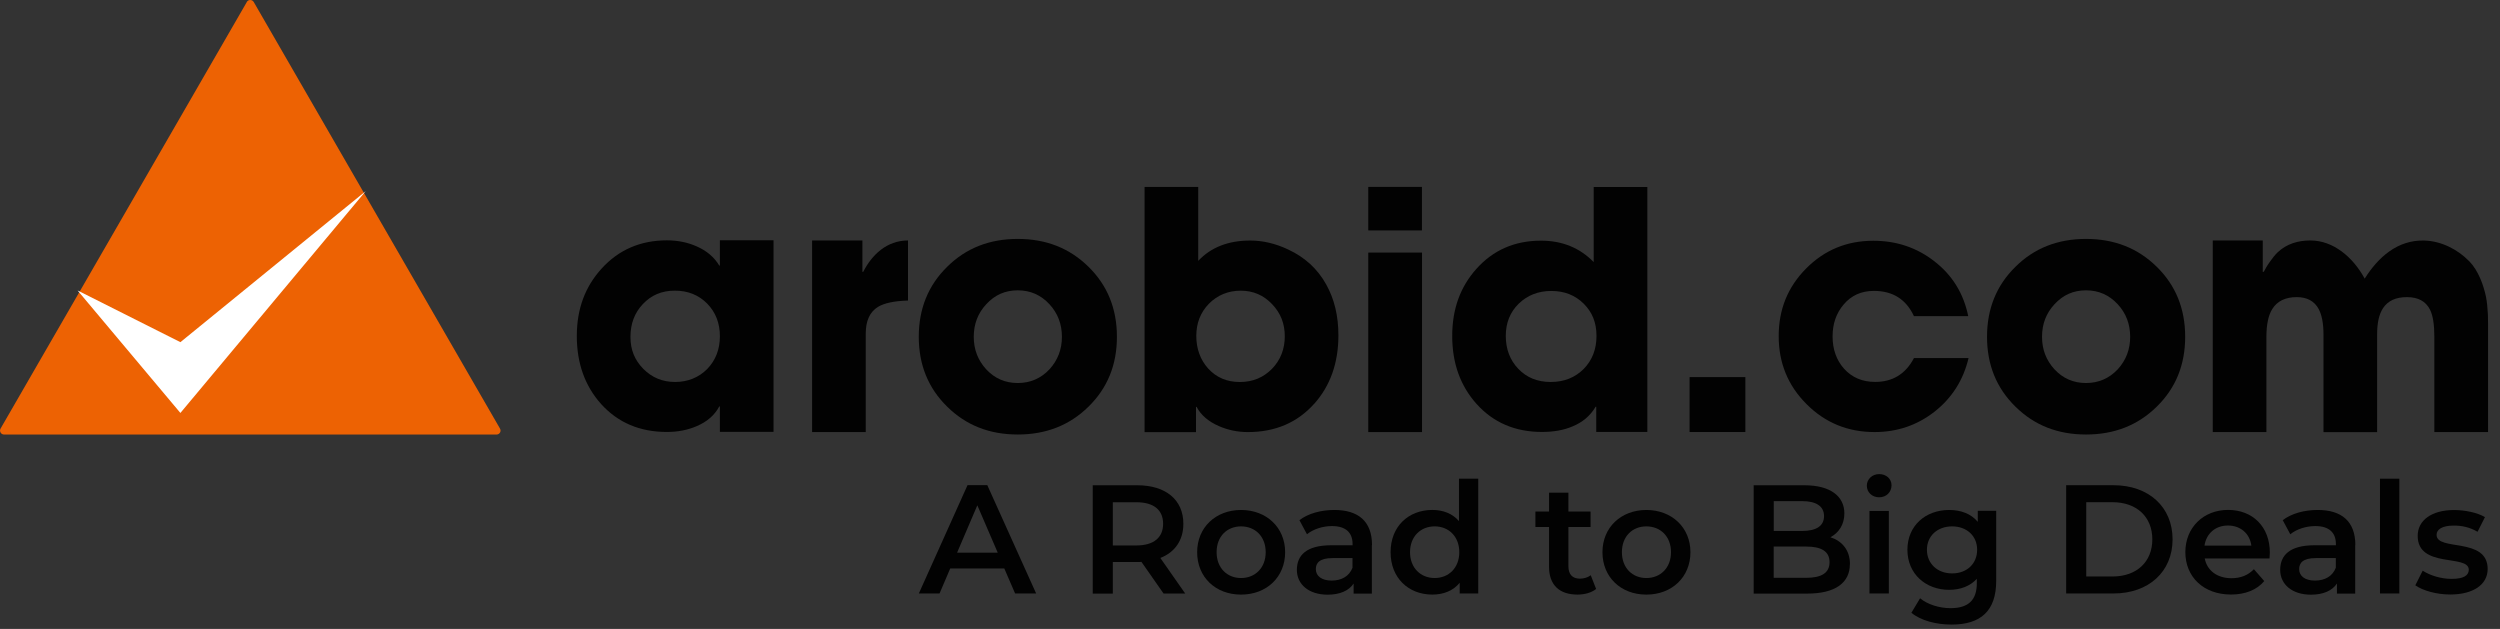 <svg width="159" height="40" viewBox="0 0 159 40" fill="none" xmlns="http://www.w3.org/2000/svg">
<rect x="0" y="0" width="159" height="40" fill="#333333" stroke="none"/>
<path d="M15.7 0.125L0.036 27.256C-0.061 27.423 0.061 27.636 0.254 27.636H31.581C31.779 27.636 31.901 27.423 31.799 27.256L16.136 0.125C16.039 -0.042 15.796 -0.042 15.694 0.125H15.7Z" fill="#ED6203"/>
<path d="M4.934 18.473L11.473 26.264L23.259 12.156L11.473 21.762L4.934 18.473Z" fill="white"/>
<path d="M45.785 27.478V25.851H45.744C45.455 26.398 44.979 26.819 44.31 27.103C43.737 27.351 43.103 27.473 42.414 27.473C40.695 27.473 39.301 26.88 38.232 25.698C37.203 24.548 36.685 23.108 36.685 21.374C36.685 19.641 37.213 18.237 38.262 17.081C39.352 15.884 40.736 15.286 42.414 15.286C43.098 15.286 43.727 15.413 44.3 15.666C44.943 15.945 45.425 16.356 45.744 16.888H45.785V15.281H49.196V27.468H45.785V27.478ZM44.974 19.306C44.431 18.759 43.747 18.485 42.916 18.485C42.084 18.485 41.415 18.774 40.878 19.347C40.356 19.904 40.097 20.594 40.097 21.425C40.097 22.256 40.366 22.895 40.908 23.453C41.461 24.015 42.14 24.294 42.936 24.294C43.732 24.294 44.441 24.015 44.984 23.463C45.516 22.91 45.785 22.216 45.785 21.385C45.785 20.553 45.516 19.859 44.974 19.306Z" fill="#020202"/>
<path d="M57.749 19.115C56.872 19.14 56.238 19.277 55.843 19.516C55.321 19.835 55.062 20.403 55.062 21.209V27.479H51.65V15.293H54.849V17.29H54.9C55.442 16.221 56.39 15.293 57.749 15.293V19.115Z" fill="#020202"/>
<path d="M69.226 25.866C68.025 27.047 66.529 27.635 64.73 27.635C62.93 27.635 61.44 27.047 60.243 25.866C59.037 24.685 58.434 23.205 58.434 21.42C58.434 19.636 59.037 18.146 60.243 16.965C61.435 15.783 62.93 15.195 64.73 15.195C66.529 15.195 68.025 15.783 69.226 16.965C70.432 18.146 71.036 19.631 71.036 21.42C71.036 23.21 70.432 24.685 69.226 25.866ZM66.747 19.352C66.205 18.764 65.536 18.465 64.73 18.465C63.924 18.465 63.265 18.759 62.722 19.352C62.195 19.92 61.931 20.609 61.931 21.42C61.931 22.231 62.195 22.911 62.722 23.488C63.265 24.072 63.934 24.36 64.73 24.36C65.525 24.36 66.205 24.066 66.747 23.488C67.274 22.911 67.538 22.221 67.538 21.42C67.538 20.619 67.274 19.92 66.747 19.352Z" fill="#020202"/>
<path d="M83.577 25.685C82.507 26.881 81.103 27.48 79.365 27.48C78.716 27.48 78.102 27.353 77.519 27.099C76.85 26.805 76.379 26.4 76.105 25.878H76.065V27.485H72.795V11.887H76.207V16.591C77.018 15.729 78.118 15.298 79.517 15.298C80.313 15.298 81.114 15.486 81.914 15.861C82.984 16.358 83.795 17.098 84.343 18.086C84.865 19.014 85.123 20.094 85.123 21.326C85.123 23.085 84.606 24.54 83.577 25.69V25.685ZM80.911 19.349C80.368 18.776 79.704 18.487 78.913 18.487C78.123 18.487 77.433 18.766 76.886 19.318C76.348 19.871 76.085 20.555 76.085 21.366C76.085 22.177 76.338 22.882 76.845 23.445C77.367 24.012 78.037 24.296 78.853 24.296C79.669 24.296 80.348 24.017 80.901 23.455C81.443 22.892 81.712 22.203 81.712 21.386C81.712 20.57 81.443 19.911 80.911 19.349Z" fill="#020202"/>
<path d="M101.521 27.477V25.87H101.481C101.146 26.438 100.655 26.859 100.006 27.122C99.458 27.356 98.814 27.472 98.069 27.472C96.366 27.472 94.977 26.879 93.907 25.688C92.878 24.537 92.361 23.103 92.361 21.374C92.361 19.645 92.873 18.251 93.897 17.101C94.967 15.904 96.336 15.306 98.008 15.306C99.357 15.306 100.477 15.762 101.359 16.67V11.895H104.771V27.472H101.521V27.477ZM100.726 19.316C100.178 18.773 99.494 18.505 98.667 18.505C97.841 18.505 97.152 18.773 96.599 19.306C96.042 19.848 95.768 20.532 95.768 21.364C95.768 22.195 96.031 22.9 96.559 23.452C97.096 24.015 97.78 24.294 98.627 24.294C99.473 24.294 100.173 24.015 100.726 23.462C101.268 22.905 101.537 22.21 101.537 21.364C101.537 20.517 101.268 19.858 100.726 19.316Z" fill="#020202"/>
<path d="M107.457 27.477V23.984H111.005V27.477H107.457Z" fill="#020202"/>
<path d="M125.2 22.774C124.87 24.163 124.156 25.299 123.045 26.176C121.94 27.043 120.668 27.479 119.223 27.479C117.52 27.479 116.075 26.886 114.899 25.704C113.718 24.528 113.125 23.089 113.125 21.38C113.125 19.672 113.703 18.258 114.859 17.087C116.025 15.906 117.449 15.312 119.142 15.312C120.617 15.312 121.915 15.748 123.035 16.625C124.171 17.508 124.886 18.668 125.18 20.108H121.727C121.231 19.038 120.384 18.501 119.178 18.501C118.382 18.501 117.738 18.79 117.251 19.373C116.785 19.92 116.552 20.595 116.552 21.401C116.552 22.207 116.795 22.906 117.282 23.449C117.789 24.011 118.448 24.29 119.259 24.29C120.374 24.29 121.2 23.783 121.727 22.774H125.2Z" fill="#020202"/>
<path d="M137.167 25.866C135.966 27.047 134.471 27.635 132.671 27.635C130.871 27.635 129.381 27.047 128.185 25.866C126.978 24.685 126.375 23.205 126.375 21.42C126.375 19.636 126.978 18.146 128.185 16.965C129.376 15.783 130.871 15.195 132.671 15.195C134.471 15.195 135.966 15.783 137.167 16.965C138.374 18.146 138.977 19.631 138.977 21.42C138.977 23.21 138.374 24.685 137.167 25.866ZM134.689 19.352C134.146 18.764 133.477 18.465 132.671 18.465C131.865 18.465 131.206 18.759 130.664 19.352C130.136 19.92 129.873 20.609 129.873 21.42C129.873 22.231 130.136 22.911 130.664 23.488C131.206 24.072 131.875 24.36 132.671 24.36C133.467 24.36 134.146 24.066 134.689 23.488C135.216 22.911 135.479 22.221 135.479 21.42C135.479 20.619 135.216 19.92 134.689 19.352Z" fill="#020202"/>
<path d="M154.825 27.479V21.422C154.825 20.641 154.734 20.063 154.546 19.688C154.277 19.161 153.791 18.897 153.081 18.897C152.371 18.897 151.875 19.13 151.565 19.592C151.312 19.972 151.185 20.529 151.185 21.254V27.484H147.774V21.285C147.774 20.575 147.672 20.033 147.464 19.647C147.191 19.146 146.724 18.897 146.07 18.897C145.35 18.897 144.828 19.151 144.514 19.658C144.266 20.058 144.144 20.646 144.144 21.422V27.479H140.732V15.293H143.911V17.29H143.962C143.987 17.29 144.124 17.011 144.144 16.981C144.22 16.854 144.306 16.733 144.392 16.611C144.534 16.413 144.681 16.216 144.864 16.043C145.437 15.501 146.172 15.293 146.942 15.293C148.402 15.293 149.659 16.363 150.394 17.721C151.251 16.358 152.483 15.252 154.181 15.298C155.261 15.329 156.295 15.851 157.045 16.616C157.618 17.204 157.947 18.106 158.11 18.882C158.171 19.201 158.211 19.581 158.231 20.017C158.236 20.185 158.241 20.387 158.241 20.621V27.479H154.83H154.825Z" fill="#020202"/>
<path d="M87.023 14.655V11.887H90.435V14.655H87.023ZM87.023 27.48V16.064H90.44V27.48H87.023Z" fill="#020202"/>
<path d="M63.877 36.153H60.435L59.755 37.745H58.438L61.535 30.855H62.792L65.899 37.745H64.561L63.872 36.153H63.877ZM63.456 35.149L62.158 32.138L60.871 35.149H63.456Z" fill="#020202"/>
<path d="M74.005 37.752L72.595 35.735C72.509 35.745 72.418 35.745 72.332 35.745H70.775V37.752H69.498V30.863H72.332C74.141 30.863 75.262 31.786 75.262 33.312C75.262 34.356 74.73 35.121 73.797 35.486L75.378 37.747H73.999L74.005 37.752ZM72.271 31.943H70.775V34.691H72.271C73.391 34.691 73.974 34.178 73.974 33.312C73.974 32.445 73.396 31.943 72.271 31.943Z" fill="#020202"/>
<path d="M76.139 35.12C76.139 33.544 77.32 32.434 78.932 32.434C80.544 32.434 81.735 33.544 81.735 35.12C81.735 36.697 80.564 37.817 78.932 37.817C77.299 37.817 76.139 36.697 76.139 35.12ZM80.498 35.12C80.498 34.117 79.829 33.478 78.932 33.478C78.035 33.478 77.376 34.117 77.376 35.12C77.376 36.124 78.045 36.763 78.932 36.763C79.819 36.763 80.498 36.124 80.498 35.12Z" fill="#020202"/>
<path d="M87.251 34.669V37.751H86.09V37.112C85.796 37.564 85.223 37.822 84.437 37.822C83.236 37.822 82.481 37.163 82.481 36.246C82.481 35.328 83.074 34.679 84.665 34.679H86.024V34.598C86.024 33.878 85.593 33.458 84.716 33.458C84.128 33.458 83.515 33.655 83.124 33.98L82.643 33.083C83.205 32.652 84.022 32.434 84.868 32.434C86.384 32.434 87.261 33.153 87.261 34.669H87.251ZM86.019 36.104V35.495H84.751C83.915 35.495 83.687 35.81 83.687 36.195C83.687 36.636 84.062 36.925 84.691 36.925C85.319 36.925 85.811 36.651 86.019 36.109V36.104Z" fill="#020202"/>
<path d="M94.017 30.445V37.745H92.836V37.066C92.426 37.568 91.812 37.816 91.098 37.816C89.572 37.816 88.441 36.751 88.441 35.119C88.441 33.487 89.572 32.432 91.098 32.432C91.777 32.432 92.375 32.661 92.791 33.142V30.445H94.023H94.017ZM92.811 35.119C92.811 34.115 92.132 33.477 91.245 33.477C90.358 33.477 89.678 34.115 89.678 35.119C89.678 36.123 90.358 36.762 91.245 36.762C92.132 36.762 92.811 36.123 92.811 35.119Z" fill="#020202"/>
<path d="M101.51 37.461C101.216 37.699 100.77 37.816 100.329 37.816C99.178 37.816 98.519 37.207 98.519 36.046V33.517H97.652V32.533H98.519V31.332H99.751V32.533H101.16V33.517H99.751V36.016C99.751 36.528 100.004 36.802 100.481 36.802C100.734 36.802 100.983 36.731 101.17 36.584L101.515 37.461H101.51Z" fill="#020202"/>
<path d="M101.916 35.12C101.916 33.544 103.097 32.434 104.709 32.434C106.321 32.434 107.512 33.544 107.512 35.12C107.512 36.697 106.341 37.817 104.709 37.817C103.077 37.817 101.916 36.697 101.916 35.12ZM106.276 35.12C106.276 34.117 105.606 33.478 104.709 33.478C103.812 33.478 103.153 34.117 103.153 35.12C103.153 36.124 103.822 36.763 104.709 36.763C105.596 36.763 106.276 36.124 106.276 35.12Z" fill="#020202"/>
<path d="M117.652 35.882C117.652 37.063 116.724 37.752 114.955 37.752H111.533V30.863H114.762C116.415 30.863 117.302 31.563 117.302 32.653C117.302 33.362 116.947 33.885 116.415 34.168C117.155 34.407 117.657 34.985 117.657 35.882H117.652ZM112.811 31.867V33.768H114.62C115.507 33.768 116.009 33.454 116.009 32.825C116.009 32.197 115.507 31.872 114.62 31.872H112.811V31.867ZM116.359 35.755C116.359 35.066 115.837 34.761 114.874 34.761H112.806V36.749H114.874C115.837 36.749 116.359 36.444 116.359 35.755Z" fill="#020202"/>
<path d="M118.73 30.892C118.73 30.482 119.065 30.152 119.516 30.152C119.967 30.152 120.302 30.456 120.302 30.862C120.302 31.293 119.977 31.628 119.516 31.628C119.055 31.628 118.73 31.303 118.73 30.887V30.892ZM118.898 32.494H120.13V37.746H118.898V32.494Z" fill="#020202"/>
<path d="M126.958 32.494V36.95C126.958 38.861 125.964 39.723 124.124 39.723C123.141 39.723 122.167 39.47 121.564 38.973L122.117 38.05C122.578 38.435 123.328 38.679 124.053 38.679C125.214 38.679 125.726 38.147 125.726 37.087V36.813C125.295 37.285 124.671 37.513 123.967 37.513C122.461 37.513 121.311 36.489 121.311 34.963C121.311 33.437 122.461 32.434 123.967 32.434C124.707 32.434 125.356 32.672 125.787 33.189V32.489H126.958V32.494ZM125.746 34.963C125.746 34.076 125.077 33.478 124.154 33.478C123.232 33.478 122.553 34.076 122.553 34.963C122.553 35.85 123.222 36.469 124.154 36.469C125.087 36.469 125.746 35.86 125.746 34.963Z" fill="#020202"/>
<path d="M131.408 30.86H134.419C136.655 30.86 138.176 32.239 138.176 34.303C138.176 36.366 136.65 37.745 134.419 37.745H131.408V30.855V30.86ZM134.358 36.665C135.894 36.665 136.888 35.732 136.888 34.303C136.888 32.873 135.894 31.94 134.358 31.94H132.686V36.665H134.358Z" fill="#020202"/>
<path d="M144.341 35.517H140.22C140.367 36.282 141.006 36.774 141.923 36.774C142.511 36.774 142.978 36.586 143.348 36.201L144.007 36.956C143.535 37.519 142.795 37.813 141.893 37.813C140.134 37.813 138.988 36.683 138.988 35.116C138.988 33.55 140.139 32.43 141.705 32.43C143.272 32.43 144.362 33.504 144.362 35.147C144.362 35.243 144.352 35.395 144.341 35.512V35.517ZM140.205 34.701H143.186C143.089 33.945 142.506 33.423 141.7 33.423C140.894 33.423 140.321 33.935 140.205 34.701Z" fill="#020202"/>
<path d="M149.79 34.669V37.751H148.629V37.112C148.335 37.564 147.762 37.822 146.976 37.822C145.775 37.822 145.02 37.163 145.02 36.246C145.02 35.328 145.608 34.679 147.204 34.679H148.563V34.598C148.563 33.878 148.132 33.458 147.255 33.458C146.667 33.458 146.054 33.655 145.663 33.98L145.182 33.083C145.744 32.652 146.561 32.434 147.407 32.434C148.923 32.434 149.8 33.153 149.8 34.669H149.79ZM148.558 36.104V35.495H147.291C146.454 35.495 146.226 35.81 146.226 36.195C146.226 36.636 146.601 36.925 147.23 36.925C147.858 36.925 148.35 36.651 148.558 36.109V36.104Z" fill="#020202"/>
<path d="M151.367 30.445H152.599V37.745H151.367V30.445Z" fill="#020202"/>
<path d="M153.612 37.228L154.084 36.295C154.545 36.599 155.255 36.817 155.914 36.817C156.69 36.817 157.014 36.599 157.014 36.234C157.014 35.231 153.765 36.173 153.765 34.08C153.765 33.086 154.662 32.438 156.076 32.438C156.776 32.438 157.572 32.605 158.043 32.889L157.572 33.821C157.07 33.527 156.568 33.426 156.066 33.426C155.321 33.426 154.966 33.674 154.966 34.014C154.966 35.079 158.215 34.131 158.215 36.189C158.215 37.172 157.308 37.811 155.833 37.811C154.956 37.811 154.079 37.557 153.607 37.223L153.612 37.228Z" fill="#020202"/>
</svg>
